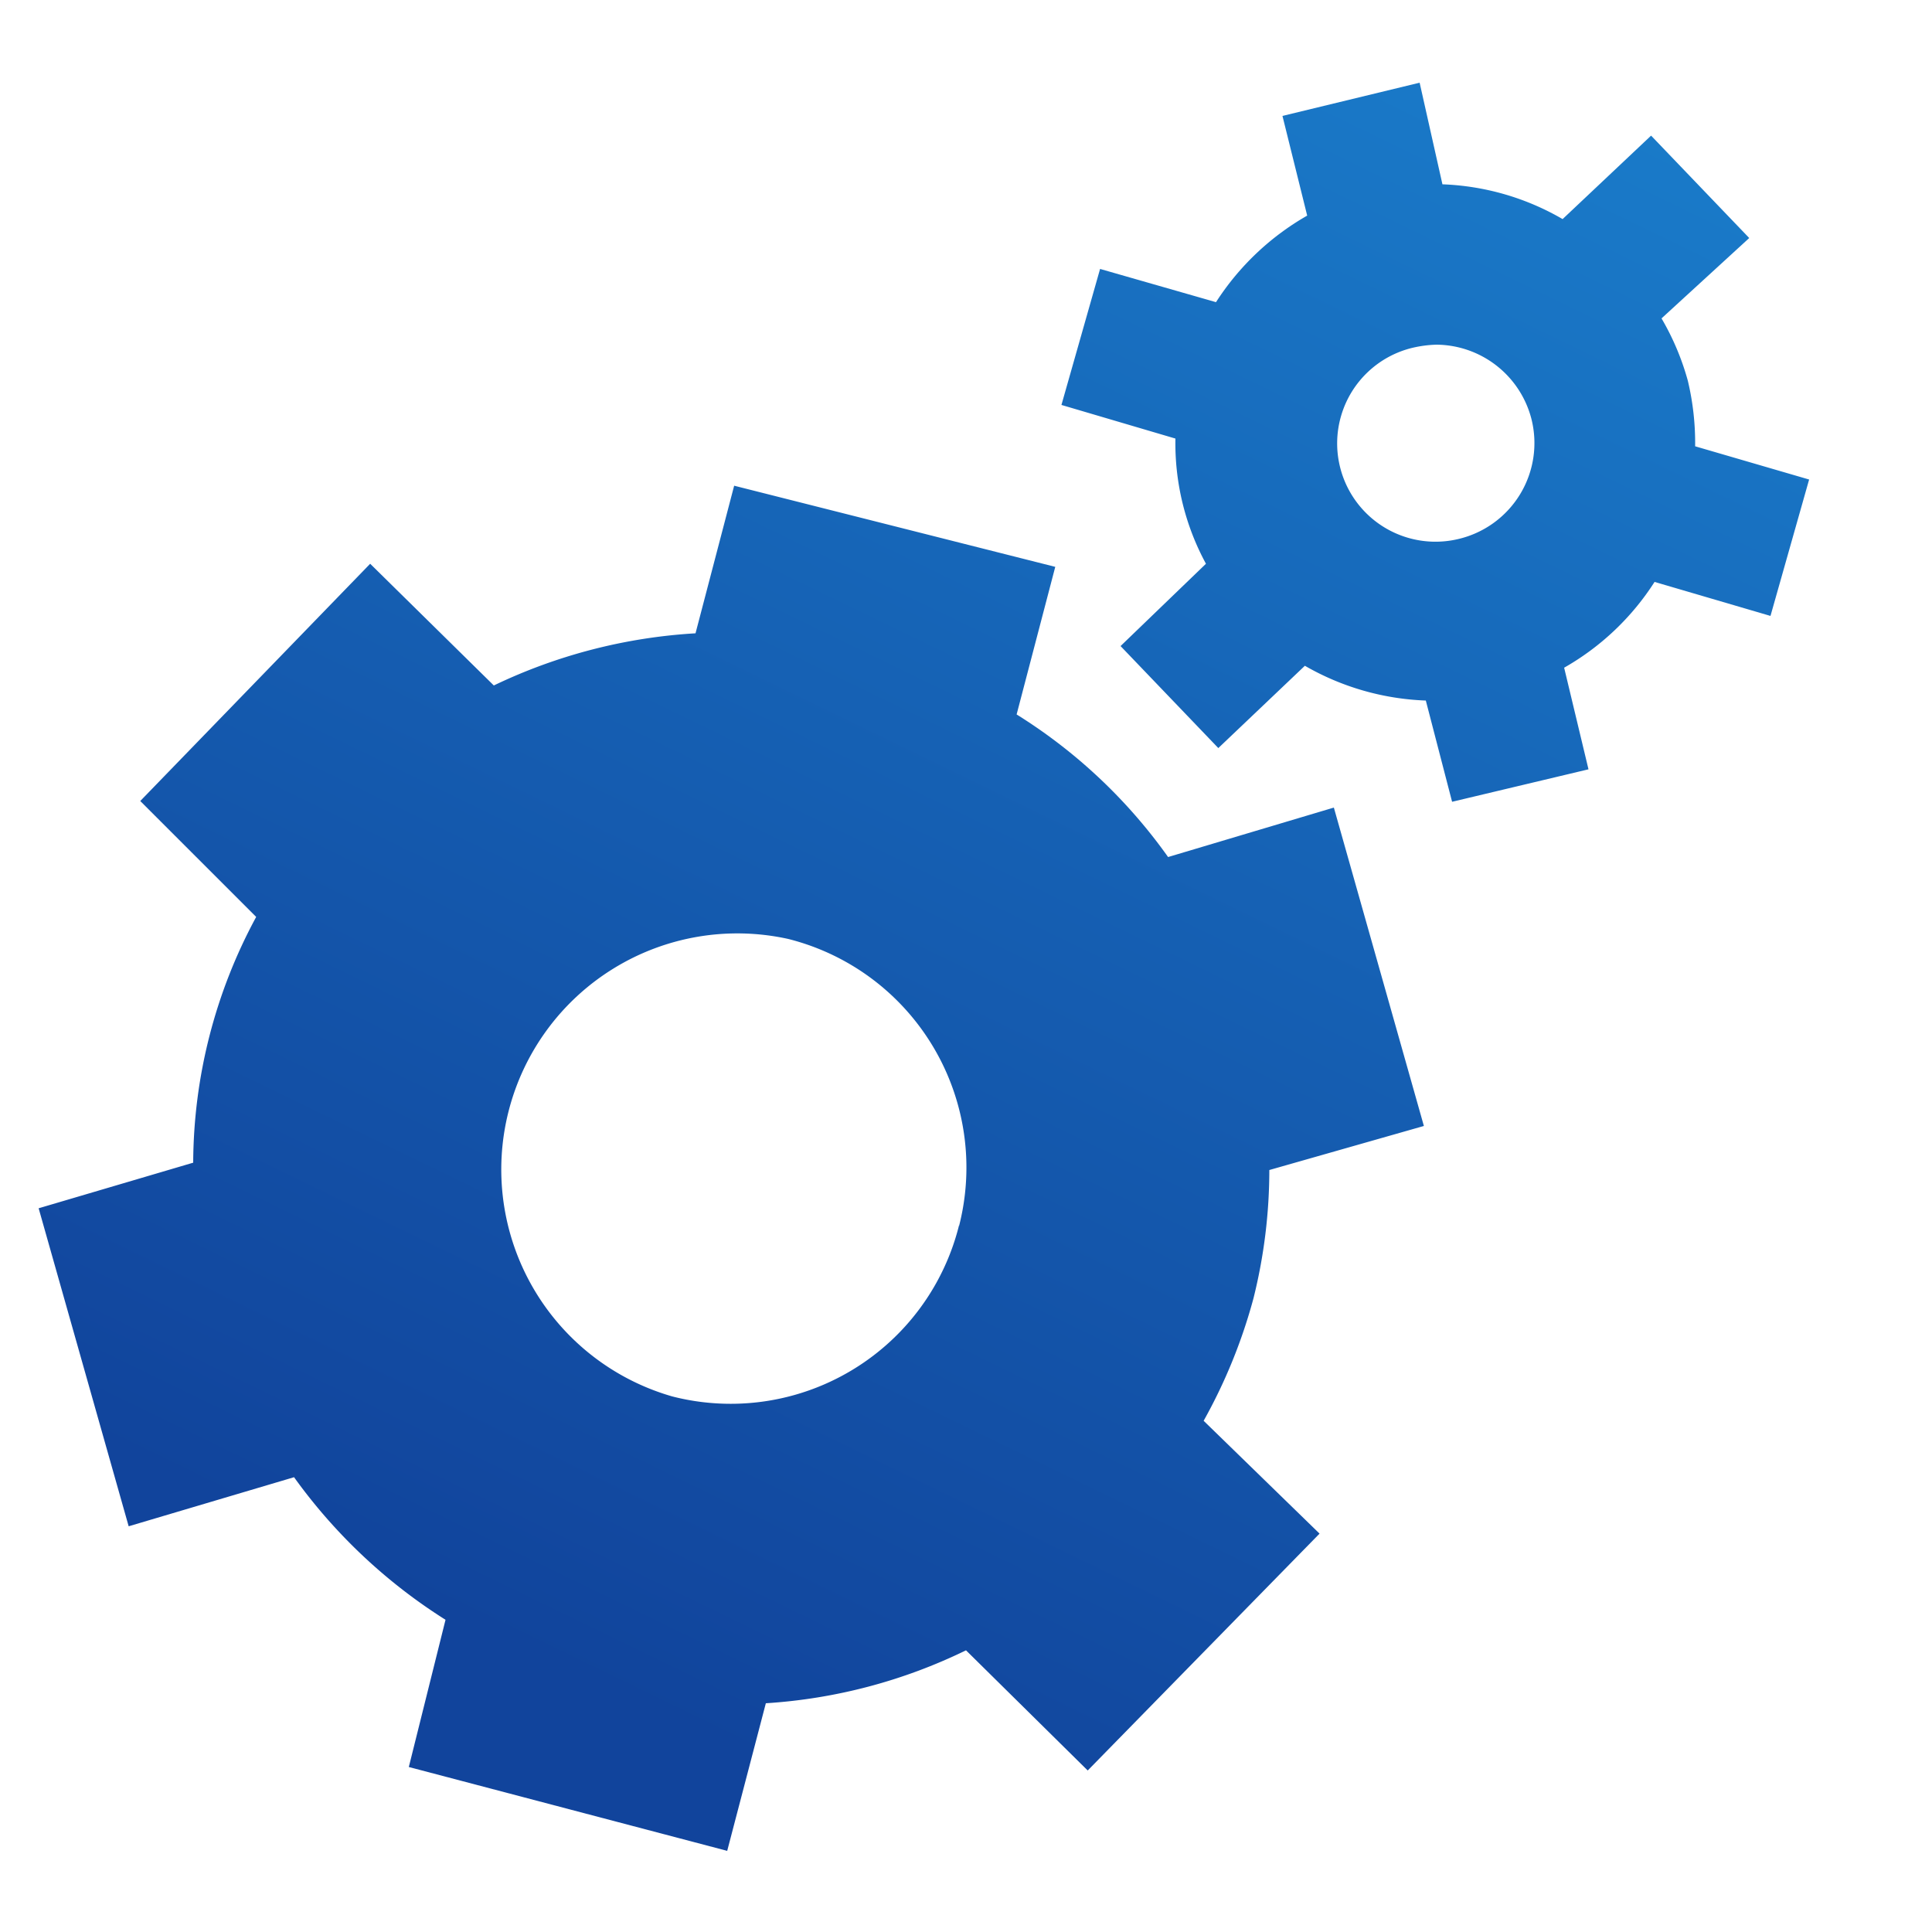 <svg id="Layer_1" data-name="Layer 1" xmlns="http://www.w3.org/2000/svg" xmlns:xlink="http://www.w3.org/1999/xlink" viewBox="0 0 50 50"><defs><style>.cls-1{fill:url(#linear-gradient);}</style><linearGradient id="linear-gradient" x1="2.52" y1="52.42" x2="1.31" y2="49.93" gradientTransform="matrix(38.97, 0, 0, -38.97, -37.97, 1988.52)" gradientUnits="userSpaceOnUse"><stop offset="0" stop-color="#24bcff"/><stop offset="1" stop-color="#11449c"/></linearGradient></defs><g id="N700"><path id="Union_1" data-name="Union 1" class="cls-1" d="M10.58,45.73l.95-3.81a14.06,14.06,0,0,1-3.92-3.69L3.33,39.5,1,31.27l4-1.18a13.46,13.46,0,0,1,1.63-6.36l-3-3,5.95-6.14,3.2,3.15A13.94,13.94,0,0,1,18,16.39L19,12.57l8.31,2.1-1,3.82a13.66,13.66,0,0,1,3.92,3.69l4.29-1.28,2.33,8.24-4,1.14a13.72,13.72,0,0,1-.41,3.32,13.88,13.88,0,0,1-1.29,3.17l3,2.92-6,6.13L25,42.71a13.79,13.79,0,0,1-5.18,1.37l-1,3.82Zm14.24-14A6.1,6.1,0,0,0,20.4,24.3h0a6.11,6.11,0,0,0-3,11.84h0A6.09,6.09,0,0,0,24.82,31.71ZM36.9,18.13a6.75,6.75,0,0,1-3.13-.9l-2.24,2.13L29,16.72l2.21-2.13a6.53,6.53,0,0,1-.79-3.24l-2.95-.87,1-3.52,3,.86a6.84,6.84,0,0,1,2.36-2.24L33.19,3l3.55-.86.59,2.63a6.67,6.67,0,0,1,3.11.9l2.29-2.16,2.54,2.65L43,8.24a6.71,6.71,0,0,1,.68,1.61,6.93,6.93,0,0,1,.19,1.7l2.95.86-1,3.53-3-.88a6.72,6.72,0,0,1-2.34,2.22l.63,2.63-3.53.84ZM36.56,9a2.54,2.54,0,0,0,1.18,4.95,2.55,2.55,0,0,0,1.89-3.12,2.56,2.56,0,0,0-2.46-1.91A3.09,3.09,0,0,0,36.56,9Z"/></g></svg>
